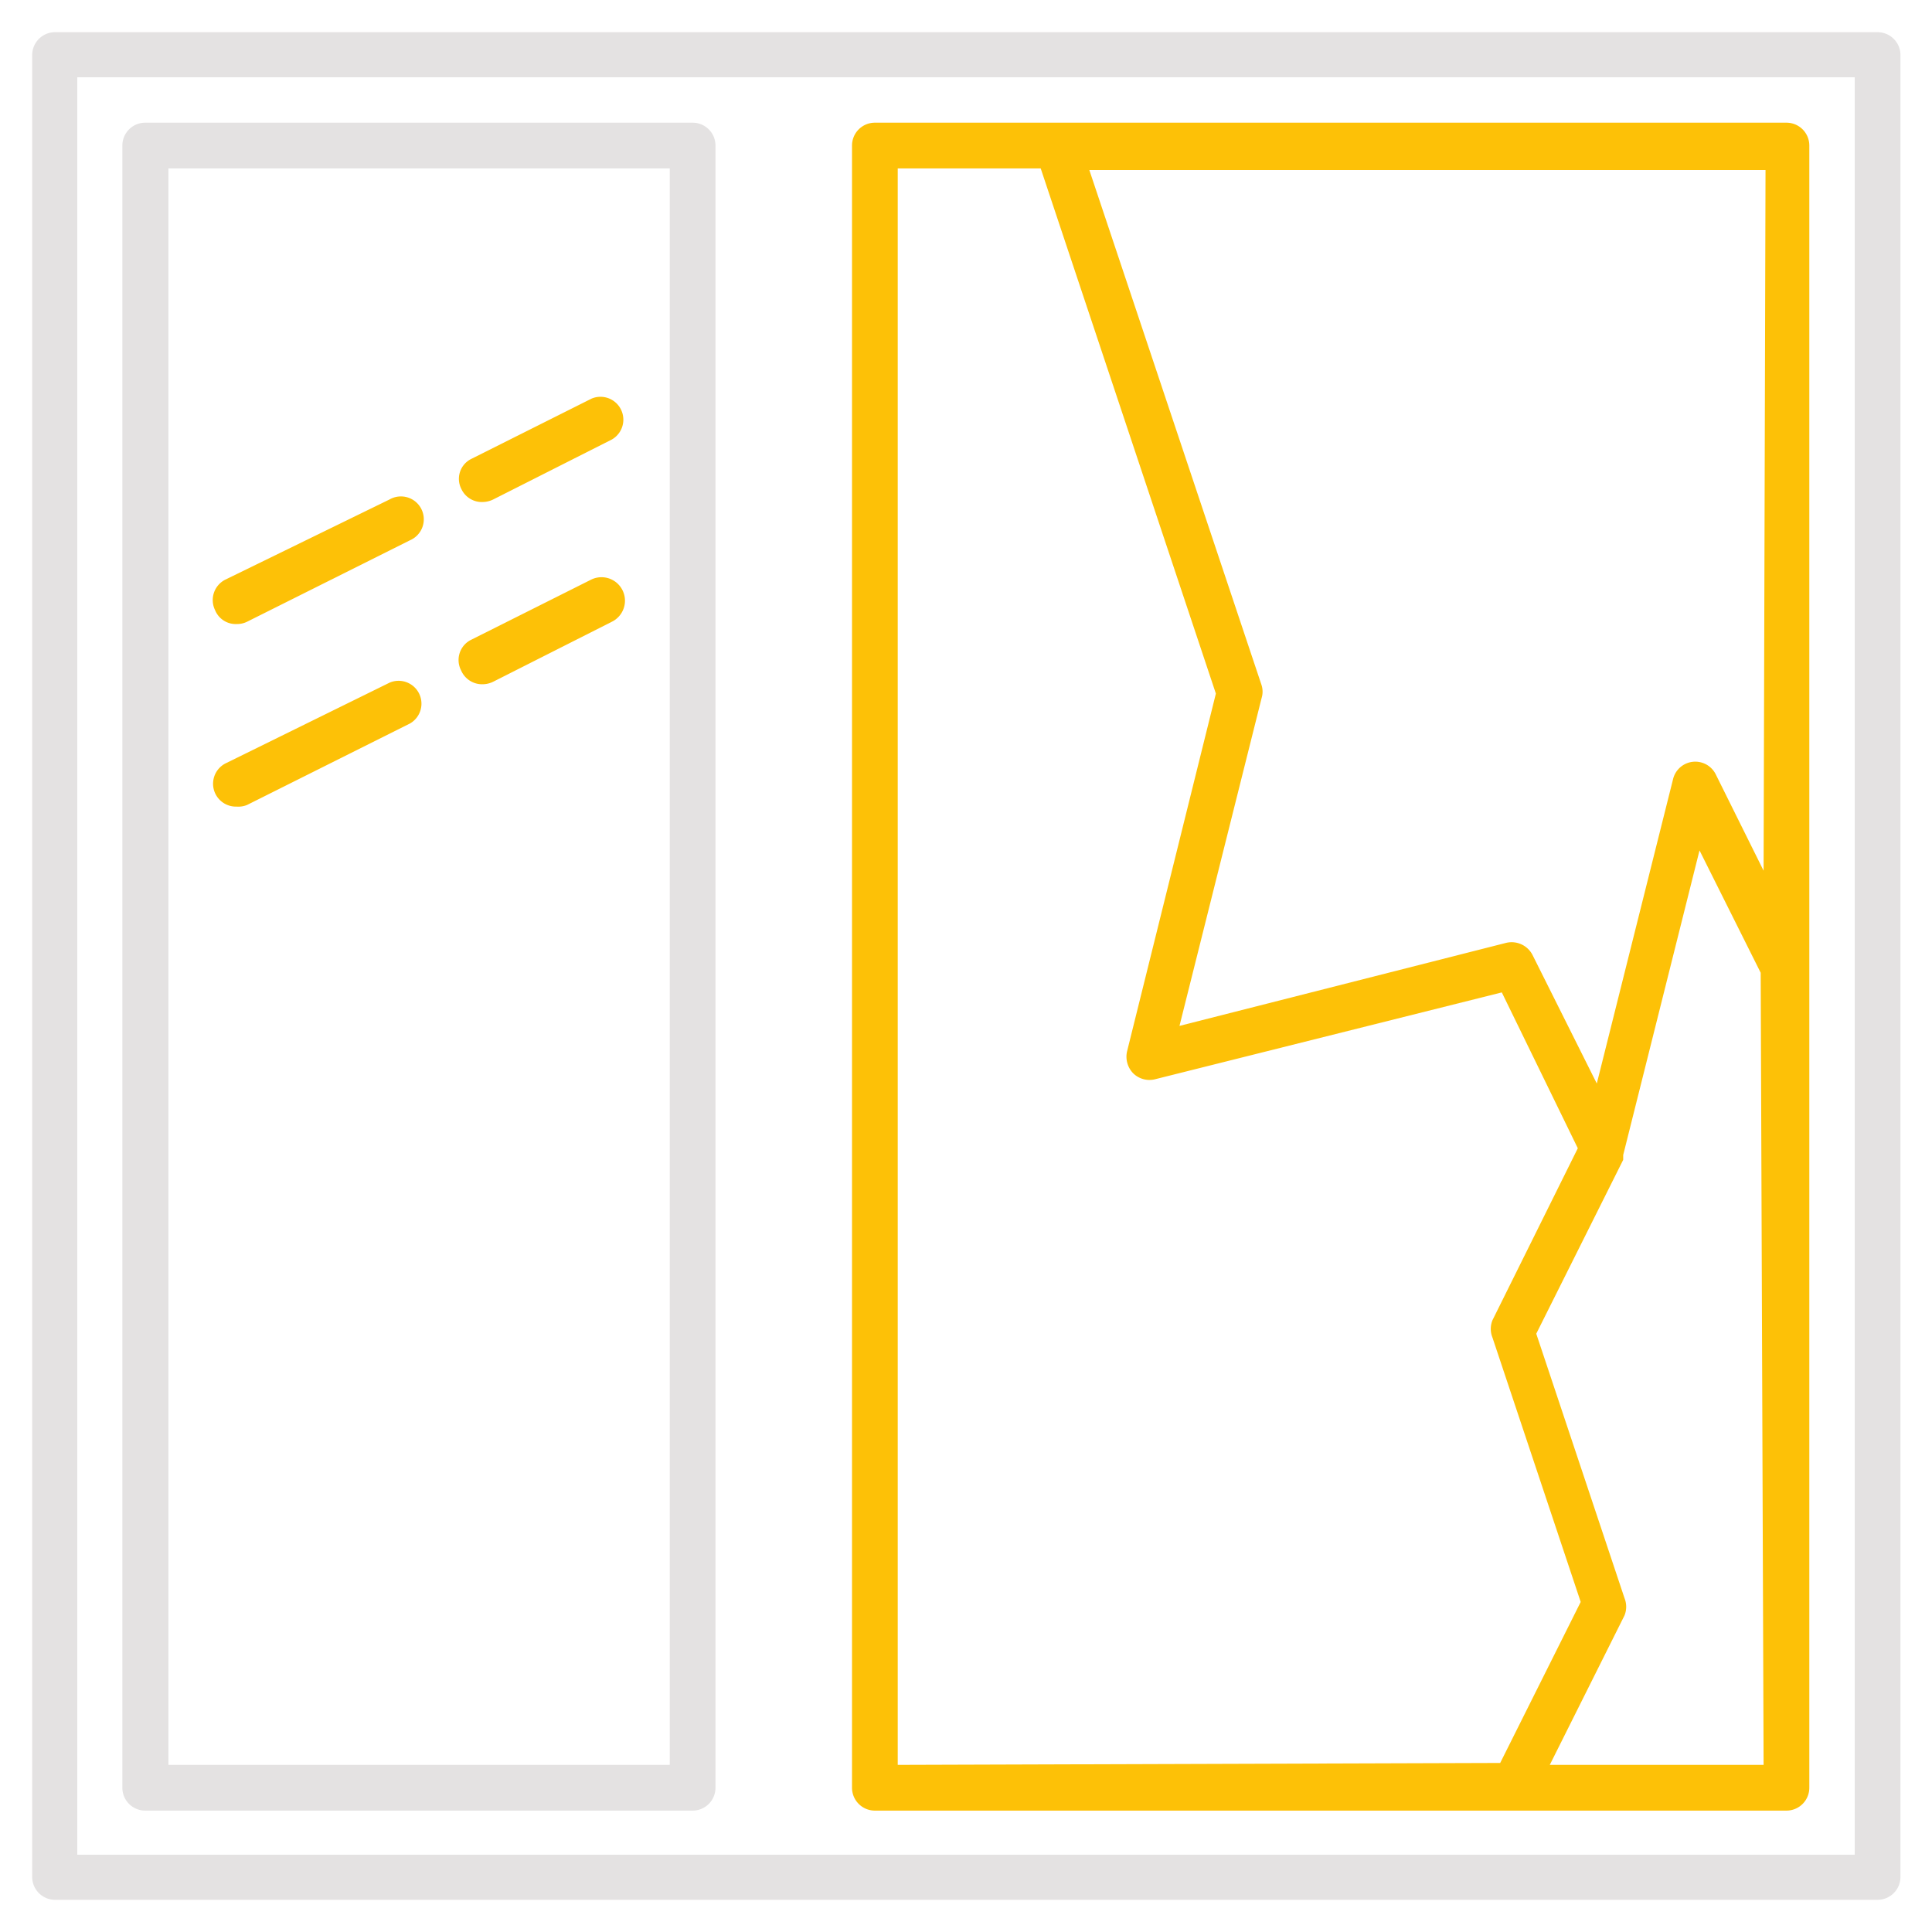 <svg id="Layer_1" data-name="Layer 1" xmlns="http://www.w3.org/2000/svg" viewBox="0 0 60 60"><defs><style>.cls-1{fill:#fdc107;}.cls-2{fill:#e4e2e2;}</style></defs><title>Camcı hizmeti(ev)</title><path class="cls-1" d="M55.48,3.81H27.17a.71.71,0,0,0-.71.71v51a.71.71,0,0,0,.71.71H55.48a.71.71,0,0,0,.71-.71v-51A.71.71,0,0,0,55.48,3.81Zm-27.6,51V5.23h4.44l5.44,16.31L35,32.66a.74.74,0,0,0,.19.67.72.72,0,0,0,.67.19l10.78-2.7L49,35.66,46.35,41a.72.72,0,0,0,0,.54l2.74,8.21-2.5,5Zm26.89,0H48.13l2.32-4.64a.72.72,0,0,0,0-.54l-2.74-8.21,2.7-5.4,0-.15,2.37-9.46,1.9,3.8Zm0-27.77-1.49-3a.71.71,0,0,0-1.32.15l-2.37,9.46-2-4a.73.73,0,0,0-.81-.37L36.63,31.86l2.55-10.18a.68.68,0,0,0,0-.4l-5.35-16h21Z"/><path class="cls-1" d="M7.35,19.38a.71.71,0,0,0,.32-.07l5.06-2.53a.71.71,0,1,0-.63-1.27L7,18a.71.71,0,0,0-.32.95A.69.69,0,0,0,7.35,19.38Z"/><path class="cls-1" d="M15,15.59a.76.76,0,0,0,.32-.08L19,13.65a.71.71,0,0,0-.63-1.27l-3.73,1.87a.69.69,0,0,0-.31.94A.7.7,0,0,0,15,15.59Z"/><path class="cls-1" d="M15,21.25a.76.76,0,0,0,.32-.08L19,19.31A.71.71,0,0,0,18.36,18l-3.73,1.87a.7.7,0,0,0-.31.95A.71.71,0,0,0,15,21.25Z"/><path class="cls-1" d="M7.35,25.05A.72.72,0,0,0,7.67,25l5.06-2.53a.71.71,0,0,0-.63-1.27L7,23.71a.71.71,0,0,0,.31,1.34Z"/><path class="cls-2" d="M1.69,59H58.31a.71.71,0,0,0,.71-.71V1.69A.71.71,0,0,0,58.31,1H1.69A.71.71,0,0,0,1,1.69V58.31A.71.71,0,0,0,1.69,59ZM2.4,2.4H57.6V57.6H2.4Z"/><path class="cls-2" d="M21.51,3.81h-17a.71.71,0,0,0-.71.71v51a.71.71,0,0,0,.71.71h17a.71.71,0,0,0,.71-.71v-51A.71.71,0,0,0,21.51,3.81Zm-.71,51H5.23V5.23H20.8Z"/></svg>